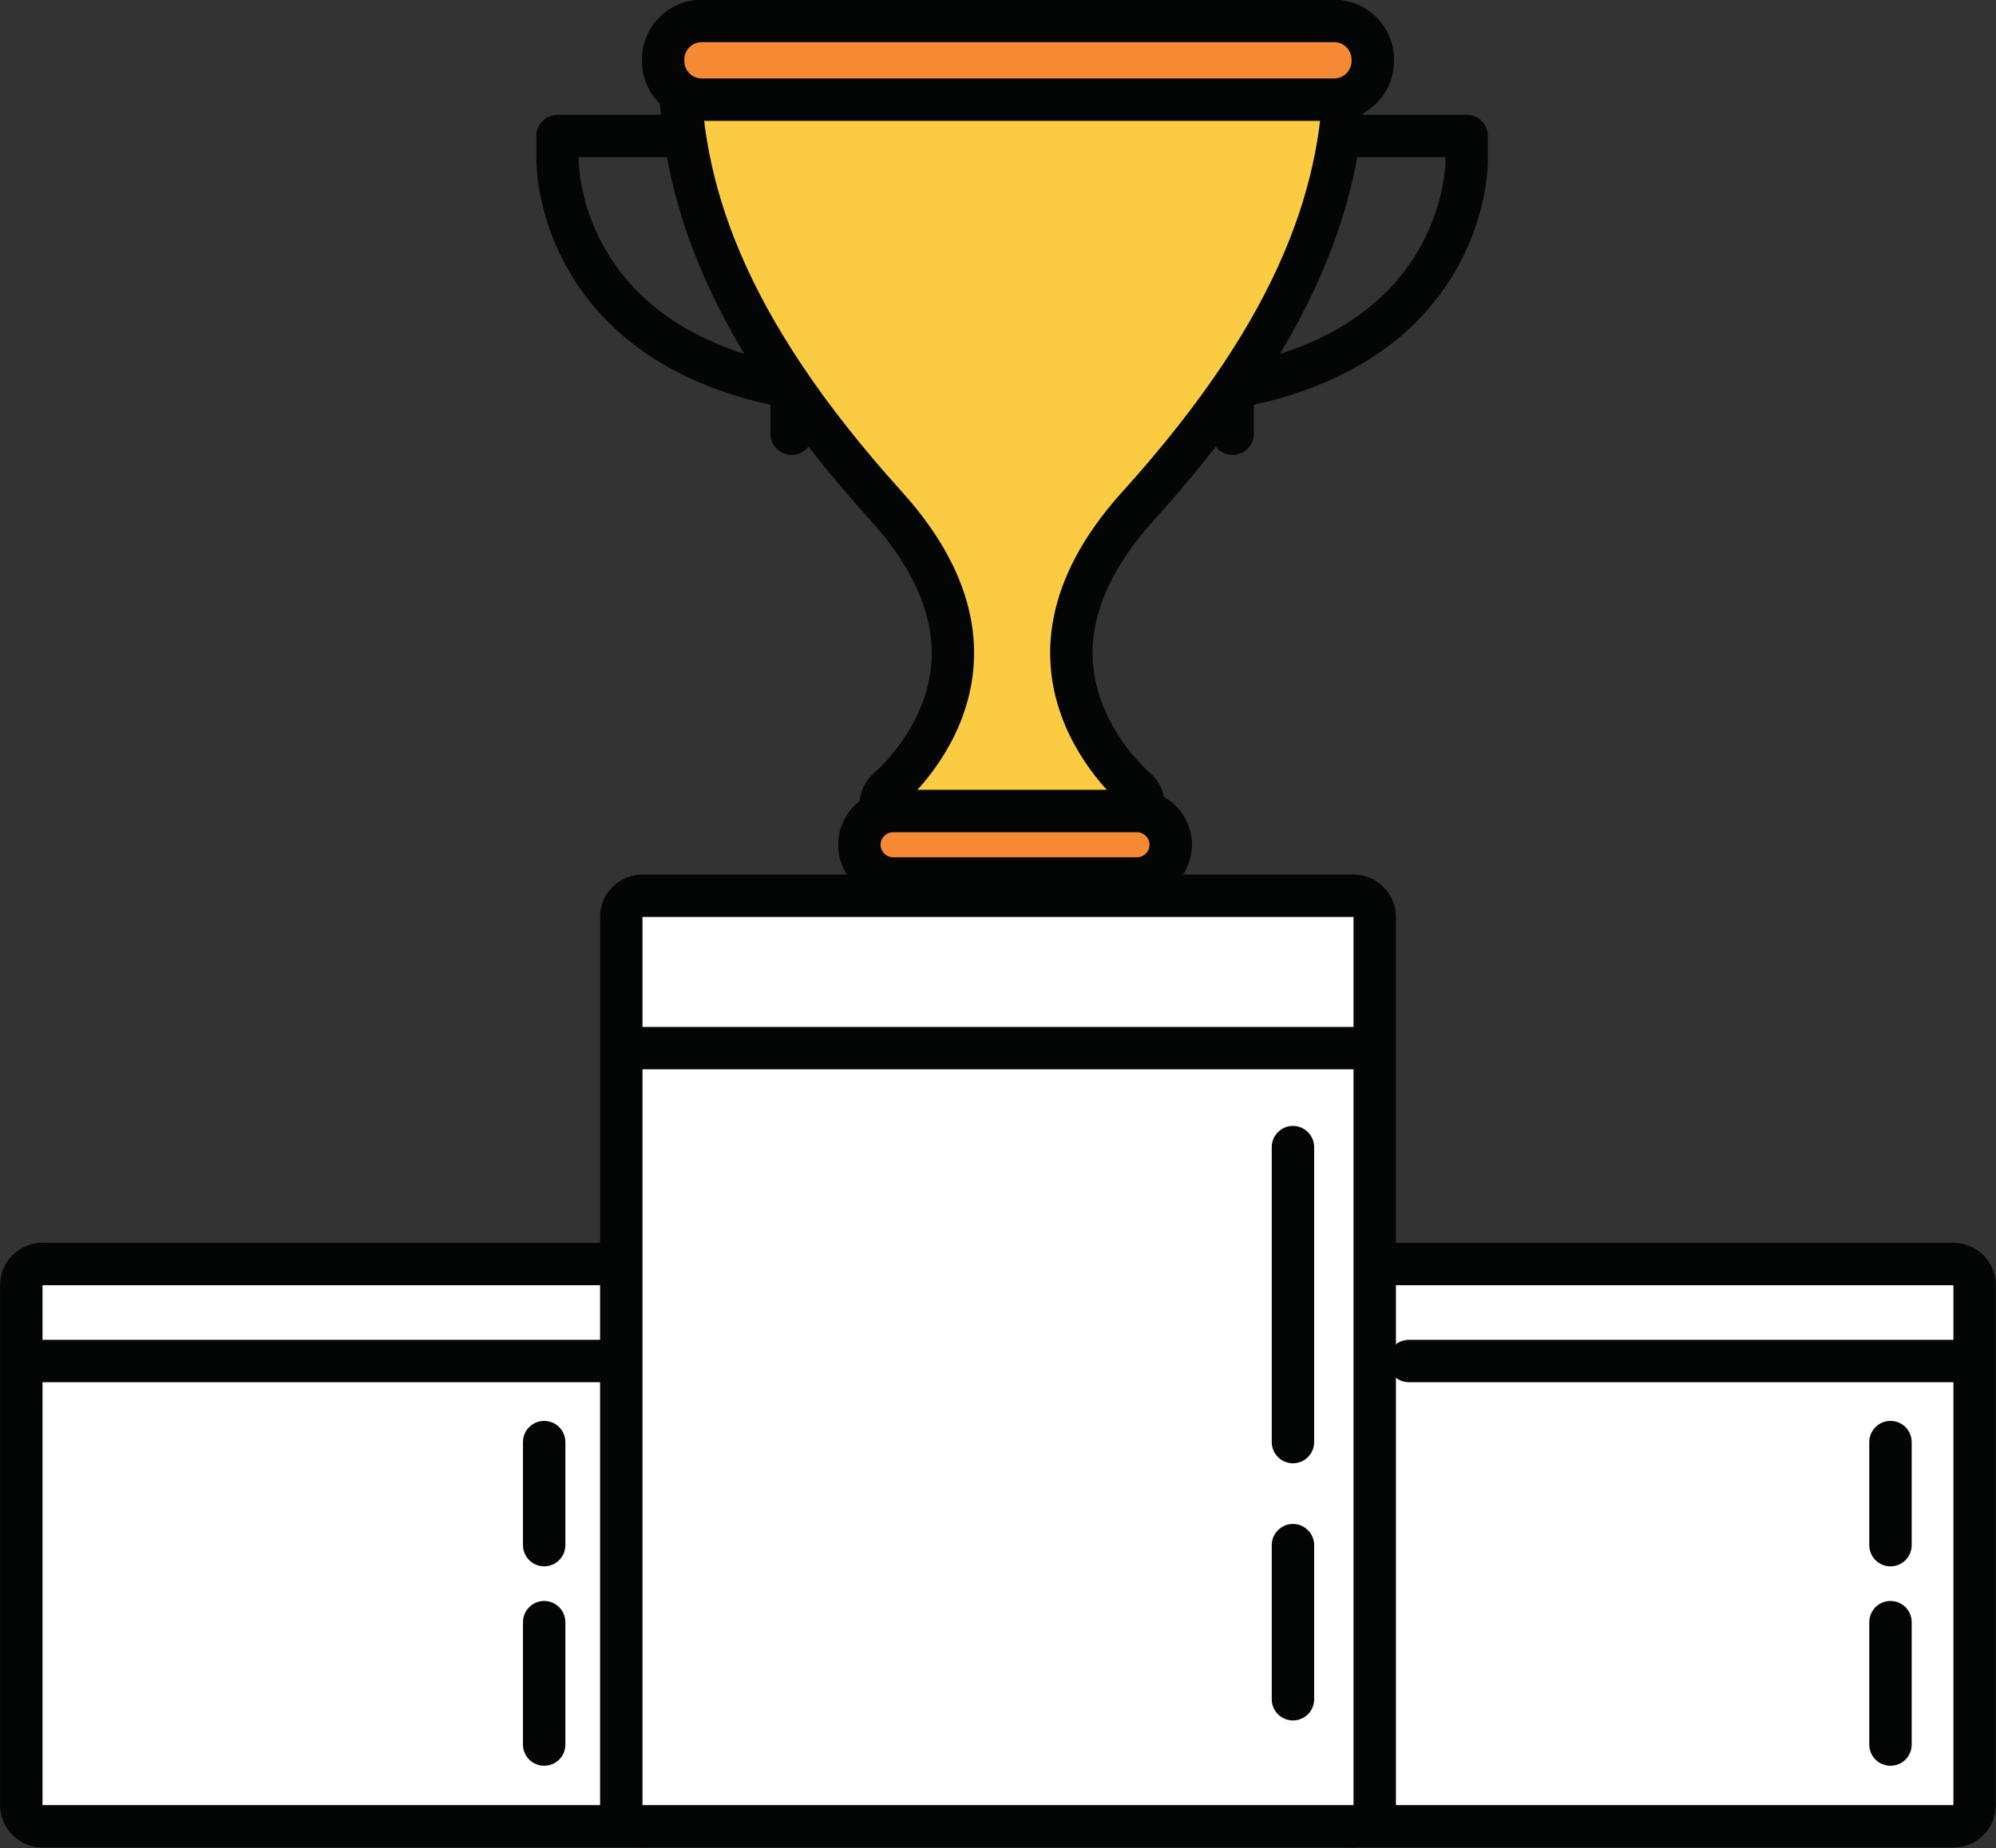 <?xml version="1.0" encoding="UTF-8"?><svg xmlns="http://www.w3.org/2000/svg" xmlns:xlink="http://www.w3.org/1999/xlink" height="217.9" preserveAspectRatio="xMidYMid meet" version="1.1" viewBox="95.7 103.7 235.3 217.9" width="235.3" zoomAndPan="magnify">
 <rect x="95.7" y="103.7" width="235.3" height="217.9" fill="#333333" stroke="none"/>
 <g id="surface1">
  <g id="change1_1"><path d="m185.03 117.23h-23.6c-0.66 0-1.3 0.27-1.77 0.73-0.46 0.47-0.73 1.11-0.73 1.77v2.85h2.5l-2.5-0.04v0.08c0 0.38 0.03 2.04 0.53 4.42 0.75 3.57 2.58 8.81 7 13.66 4.43 4.86 11.45 9.23 22.12 11.13l0.44-2.46h-2.5v5.47c0 1.38 1.12 2.5 2.5 2.5s2.5-1.12 2.5-2.5v-5.47c0-1.21-0.87-2.25-2.06-2.46-6.51-1.17-11.28-3.27-14.83-5.7-5.31-3.67-7.94-8.14-9.31-11.84-1.36-3.69-1.39-6.58-1.39-6.75v-0.01l-1.42-0.01 1.42 0.02v-0.01l-1.42-0.01 1.42 0.02v-0.39h21.1c1.38 0 2.5-1.12 2.5-2.5s-1.12-2.5-2.5-2.5" fill="#040505"/></g>
  <g id="change1_2"><path d="m245 122.23h21.1v0.39c0 0.11-0.01 1.43-0.42 3.4-0.63 2.94-2.13 7.29-5.8 11.31-3.68 4.01-9.54 7.81-19.31 9.58-1.19 0.21-2.06 1.25-2.06 2.46v5.47c0 1.38 1.12 2.5 2.5 2.5s2.5-1.12 2.5-2.5v-5.47h-2.5l0.44 2.46c7.12-1.28 12.61-3.63 16.79-6.51 6.28-4.31 9.54-9.78 11.17-14.23s1.69-7.9 1.69-8.47v-0.08l-2.5 0.04h2.5v-2.85c0-0.66-0.27-1.3-0.73-1.77-0.47-0.46-1.11-0.73-1.77-0.73h-23.6c-1.38 0-2.5 1.12-2.5 2.5s1.12 2.5 2.5 2.5" fill="#040505"/></g>
  <g id="change2_1"><path d="m202.02 207.28c-1.38 0-2.5-1.12-2.5-2.5v-6.16c0-0.74 0.34-1.46 0.91-1.93 0.07-0.05 6.93-5.85 7.55-14.68 0.45-6.14-2.19-12.42-7.82-18.65-16.84-18.65-24.36-34.78-24.36-52.29 0-1.38 1.13-2.5 2.5-2.5h73.43c1.38 0 2.5 1.12 2.5 2.5 0 17.51-7.52 33.64-24.36 52.29-5.63 6.23-8.26 12.51-7.82 18.65 0.63 8.83 7.49 14.63 7.56 14.69 0.57 0.47 0.9 1.18 0.9 1.92v6.16c0 1.38-1.12 2.5-2.5 2.5h-25.99" fill="#fbcb41"/></g>
  <g id="change1_3"><path d="m251.73 106.07h-73.43c-2.75 0-5 2.23-5 5 0 18.18 7.72 34.82 25.01 53.97 5.14 5.69 7.56 11.32 7.19 16.74-0.54 7.74-6.61 12.95-6.68 13-1.15 0.95-1.8 2.35-1.8 3.84v6.16c0 2.76 2.24 5 5 5h25.99c2.76 0 5-2.24 5-5v-6.16c0-1.49-0.67-2.91-1.82-3.86-0.04-0.03-6.12-5.24-6.65-12.98-0.37-5.42 2.05-11.05 7.18-16.74 17.24-19.09 24.96-35.69 25.01-53.81v-0.16c0-2.77-2.24-5-5-5zm0 5c0 13.68-4.56 29.41-23.72 50.61-19.15 21.21 0 36.94 0 36.94v6.16h-25.99v-6.16s19.15-15.73 0-36.94c-19.15-21.2-23.72-36.93-23.72-50.61h73.43" fill="#040505"/></g>
  <g id="change3_1"><path d="m178.42 115.45c-2.51 0-4.55-2.05-4.55-4.56v-0.17c0-2.51 2.04-4.55 4.55-4.55h74.56c2.51 0 4.55 2.04 4.55 4.55v0.17c0 2.51-2.04 4.56-4.55 4.56h-74.56" fill="#f68934"/></g>
  <g id="change1_4"><path d="m252.98 103.67h-74.56c-3.89 0-7.05 3.17-7.05 7.05v0.17c0 3.89 3.16 7.06 7.05 7.06h74.56c3.89 0 7.05-3.17 7.05-7.06v-0.17c0-3.88-3.16-7.05-7.05-7.05zm0 5c1.13 0 2.05 0.92 2.05 2.05v0.17c0 1.14-0.92 2.06-2.05 2.06h-74.56c-1.13 0-2.05-0.92-2.05-2.06v-0.17c0-1.13 0.92-2.05 2.05-2.05h74.56" fill="#040505"/></g>
  <g id="change3_2"><path d="m200.99 207.28c-2.19 0-3.98-1.79-3.98-3.98 0-2.2 1.79-3.98 3.98-3.98h28.73c2.2 0 3.99 1.78 3.99 3.98 0 2.19-1.79 3.98-3.99 3.98h-28.73" fill="#f68934"/></g>
  <g id="change1_5"><path d="m229.72 196.82h-28.73c-3.57 0-6.48 2.9-6.48 6.48 0 3.57 2.91 6.48 6.48 6.48h28.73c3.58 0 6.49-2.91 6.49-6.48 0-3.58-2.91-6.48-6.49-6.48zm0 5c0.82 0 1.49 0.66 1.49 1.48 0 0.81-0.67 1.48-1.49 1.48h-28.73c-0.81 0-1.48-0.67-1.48-1.48 0-0.82 0.67-1.48 1.48-1.48h28.73" fill="#040505"/></g>
  <g id="change4_1"><path d="m255.26 319.03c-1.38 0-2.5-1.12-2.5-2.5v-61.3c0-1.38 1.12-2.5 2.5-2.5h70.72c1.39 0 2.5 1.12 2.5 2.5v61.3c0 1.38-1.11 2.5-2.5 2.5h-70.72" fill="#fff"/></g>
  <g id="change1_6"><path d="m325.98 250.23h-70.72c-2.76 0-5 2.24-5 5v61.3c0 2.76 2.24 5 5 5h70.72c2.77 0 5-2.24 5-5v-61.3c0-2.76-2.23-5-5-5zm0 5v61.3h-70.72v-61.3h70.72" fill="#040505"/></g>
  <g id="change4_2"><path d="m100.71 319.03c-1.382 0-2.503-1.12-2.503-2.5v-61.3c0-1.38 1.121-2.5 2.503-2.5h70.73c1.38 0 2.5 1.12 2.5 2.5v61.3c0 1.38-1.12 2.5-2.5 2.5h-70.73" fill="#fff"/></g>
  <g id="change1_7"><path d="m171.44 250.23h-70.73c-2.761 0-5.003 2.24-5.003 5v61.3c0 2.76 2.242 5 5.003 5h70.73c2.76 0 5-2.24 5-5v-61.3c0-2.76-2.24-5-5-5zm0 5v61.3h-70.73v-61.3h70.73" fill="#040505"/></g>
  <g id="change4_3"><path d="m171.44 319.03c-1.38 0-2.5-1.12-2.5-2.5v-104.72c0-1.38 1.12-2.5 2.5-2.5h83.82c1.38 0 2.5 1.12 2.5 2.5v104.72c0 1.38-1.12 2.5-2.5 2.5h-83.82" fill="#fff"/></g>
  <g id="change1_8"><path d="m255.26 206.81h-83.82c-2.76 0-5 2.24-5 5v104.72c0 2.76 2.24 5 5 5h83.82c2.76 0 5-2.24 5-5v-104.72c0-2.76-2.24-5-5-5zm0 5v104.72h-83.82v-104.72h83.82" fill="#040505"/></g>
  <g id="change1_9"><path d="m255.26 224.78h-83.82c-1.38 0-2.5 1.12-2.5 2.5s1.12 2.5 2.5 2.5h83.82c1.38 0 2.5-1.12 2.5-2.5s-1.12-2.5-2.5-2.5" fill="#040505"/></g>
  <g id="change1_10"><path d="m167.87 261.67h-68.655c-1.383 0-2.5 1.12-2.5 2.5s1.117 2.5 2.5 2.5h68.655c1.38 0 2.5-1.12 2.5-2.5s-1.12-2.5-2.5-2.5" fill="#040505"/></g>
  <g id="change1_11"><path d="m325.98 261.67h-64.19c-1.38 0-2.5 1.12-2.5 2.5s1.12 2.5 2.5 2.5h64.19c1.39 0 2.5-1.12 2.5-2.5s-1.11-2.5-2.5-2.5" fill="#040505"/></g>
  <g id="change1_12"><path d="m245.62 238.95v34.78c0 1.38 1.12 2.5 2.5 2.5s2.5-1.12 2.5-2.5v-34.78c0-1.38-1.12-2.5-2.5-2.5s-2.5 1.12-2.5 2.5" fill="#040505"/></g>
  <g id="change1_13"><path d="m245.62 285.88v18.17c0 1.38 1.12 2.5 2.5 2.5s2.5-1.12 2.5-2.5v-18.17c0-1.38-1.12-2.5-2.5-2.5s-2.5 1.12-2.5 2.5" fill="#040505"/></g>
  <g id="change1_14"><path d="m157.35 273.73v12.15c0 1.38 1.12 2.5 2.5 2.5s2.5-1.12 2.5-2.5v-12.15c0-1.38-1.12-2.5-2.5-2.5s-2.5 1.12-2.5 2.5" fill="#040505"/></g>
  <g id="change1_15"><path d="m157.35 294.96v14.43c0 1.39 1.12 2.5 2.5 2.5s2.5-1.11 2.5-2.5v-14.43c0-1.38-1.12-2.5-2.5-2.5s-2.5 1.12-2.5 2.5" fill="#040505"/></g>
  <g id="change1_16"><path d="m316.06 273.73v12.15c0 1.38 1.12 2.5 2.5 2.5 1.39 0 2.5-1.12 2.5-2.5v-12.15c0-1.38-1.11-2.5-2.5-2.5-1.38 0-2.5 1.12-2.5 2.5" fill="#040505"/></g>
  <g id="change1_17"><path d="m316.06 294.96v14.43c0 1.39 1.12 2.5 2.5 2.5 1.39 0 2.5-1.11 2.5-2.5v-14.43c0-1.38-1.11-2.5-2.5-2.5-1.38 0-2.5 1.12-2.5 2.5" fill="#040505"/></g>
 </g>
</svg>
